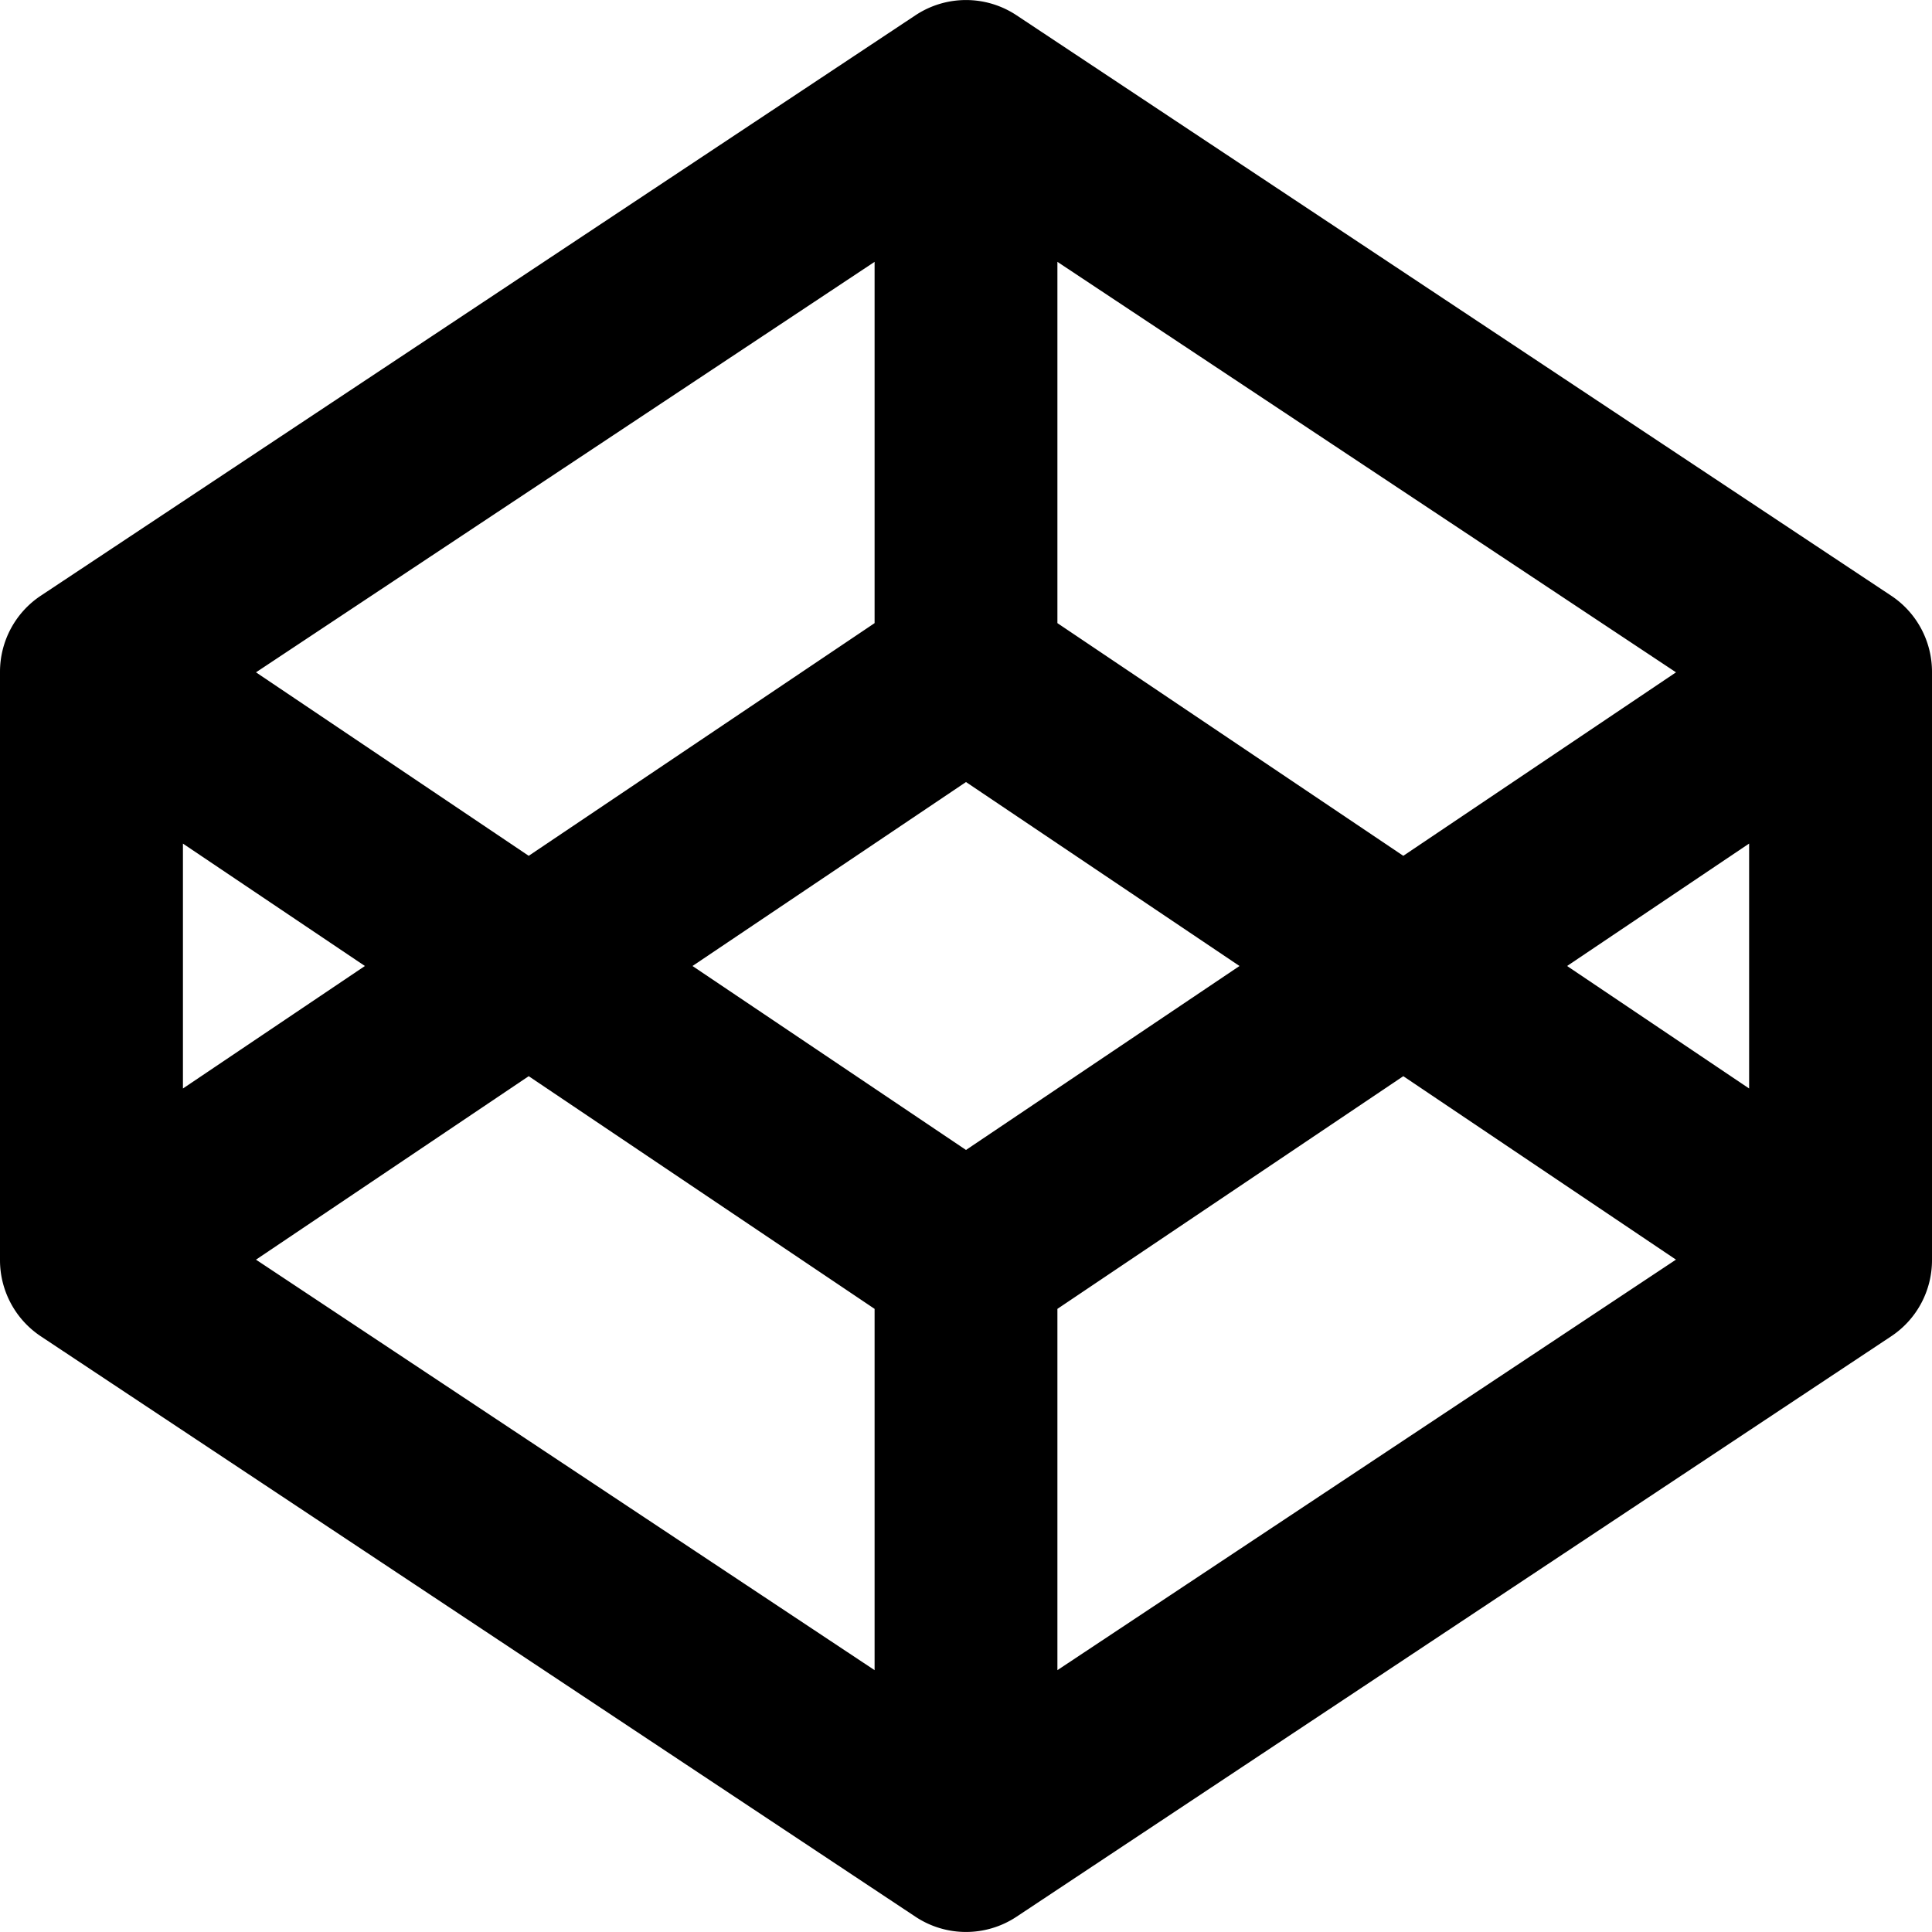 <svg xmlns="http://www.w3.org/2000/svg" width="32" height="32" fill="none"><path fill="#000" fill-rule="evenodd" d="M15.163.253a1.514 1.514 0 0 1 1.674 0l14.486 9.613c.423.28.677.754.677 1.262v9.744c0 .508-.254.982-.677 1.262l-14.486 9.613a1.514 1.514 0 0 1-1.674 0L.677 22.134A1.515 1.515 0 0 1 0 20.872v-9.744c0-.508.254-.982.677-1.262L15.163.253ZM3.029 13.972 6.044 16 3.03 18.029v-4.057Zm1.211 6.892 10.246 6.799v-5.984l-5.729-3.854-4.517 3.039ZM11.47 16 16 19.047 20.53 16 16 12.953 11.47 16Zm6.044-5.679 5.729 3.854 4.517-3.039-10.246-6.799v5.984Zm-3.028-5.984v5.984l-5.729 3.854-4.517-3.039 10.246-6.799Zm14.485 9.635L25.956 16l3.015 2.029v-4.057Zm-1.211 6.892-4.517-3.039-5.729 3.854v5.984l10.246-6.8Z" clip-rule="evenodd"/></svg>